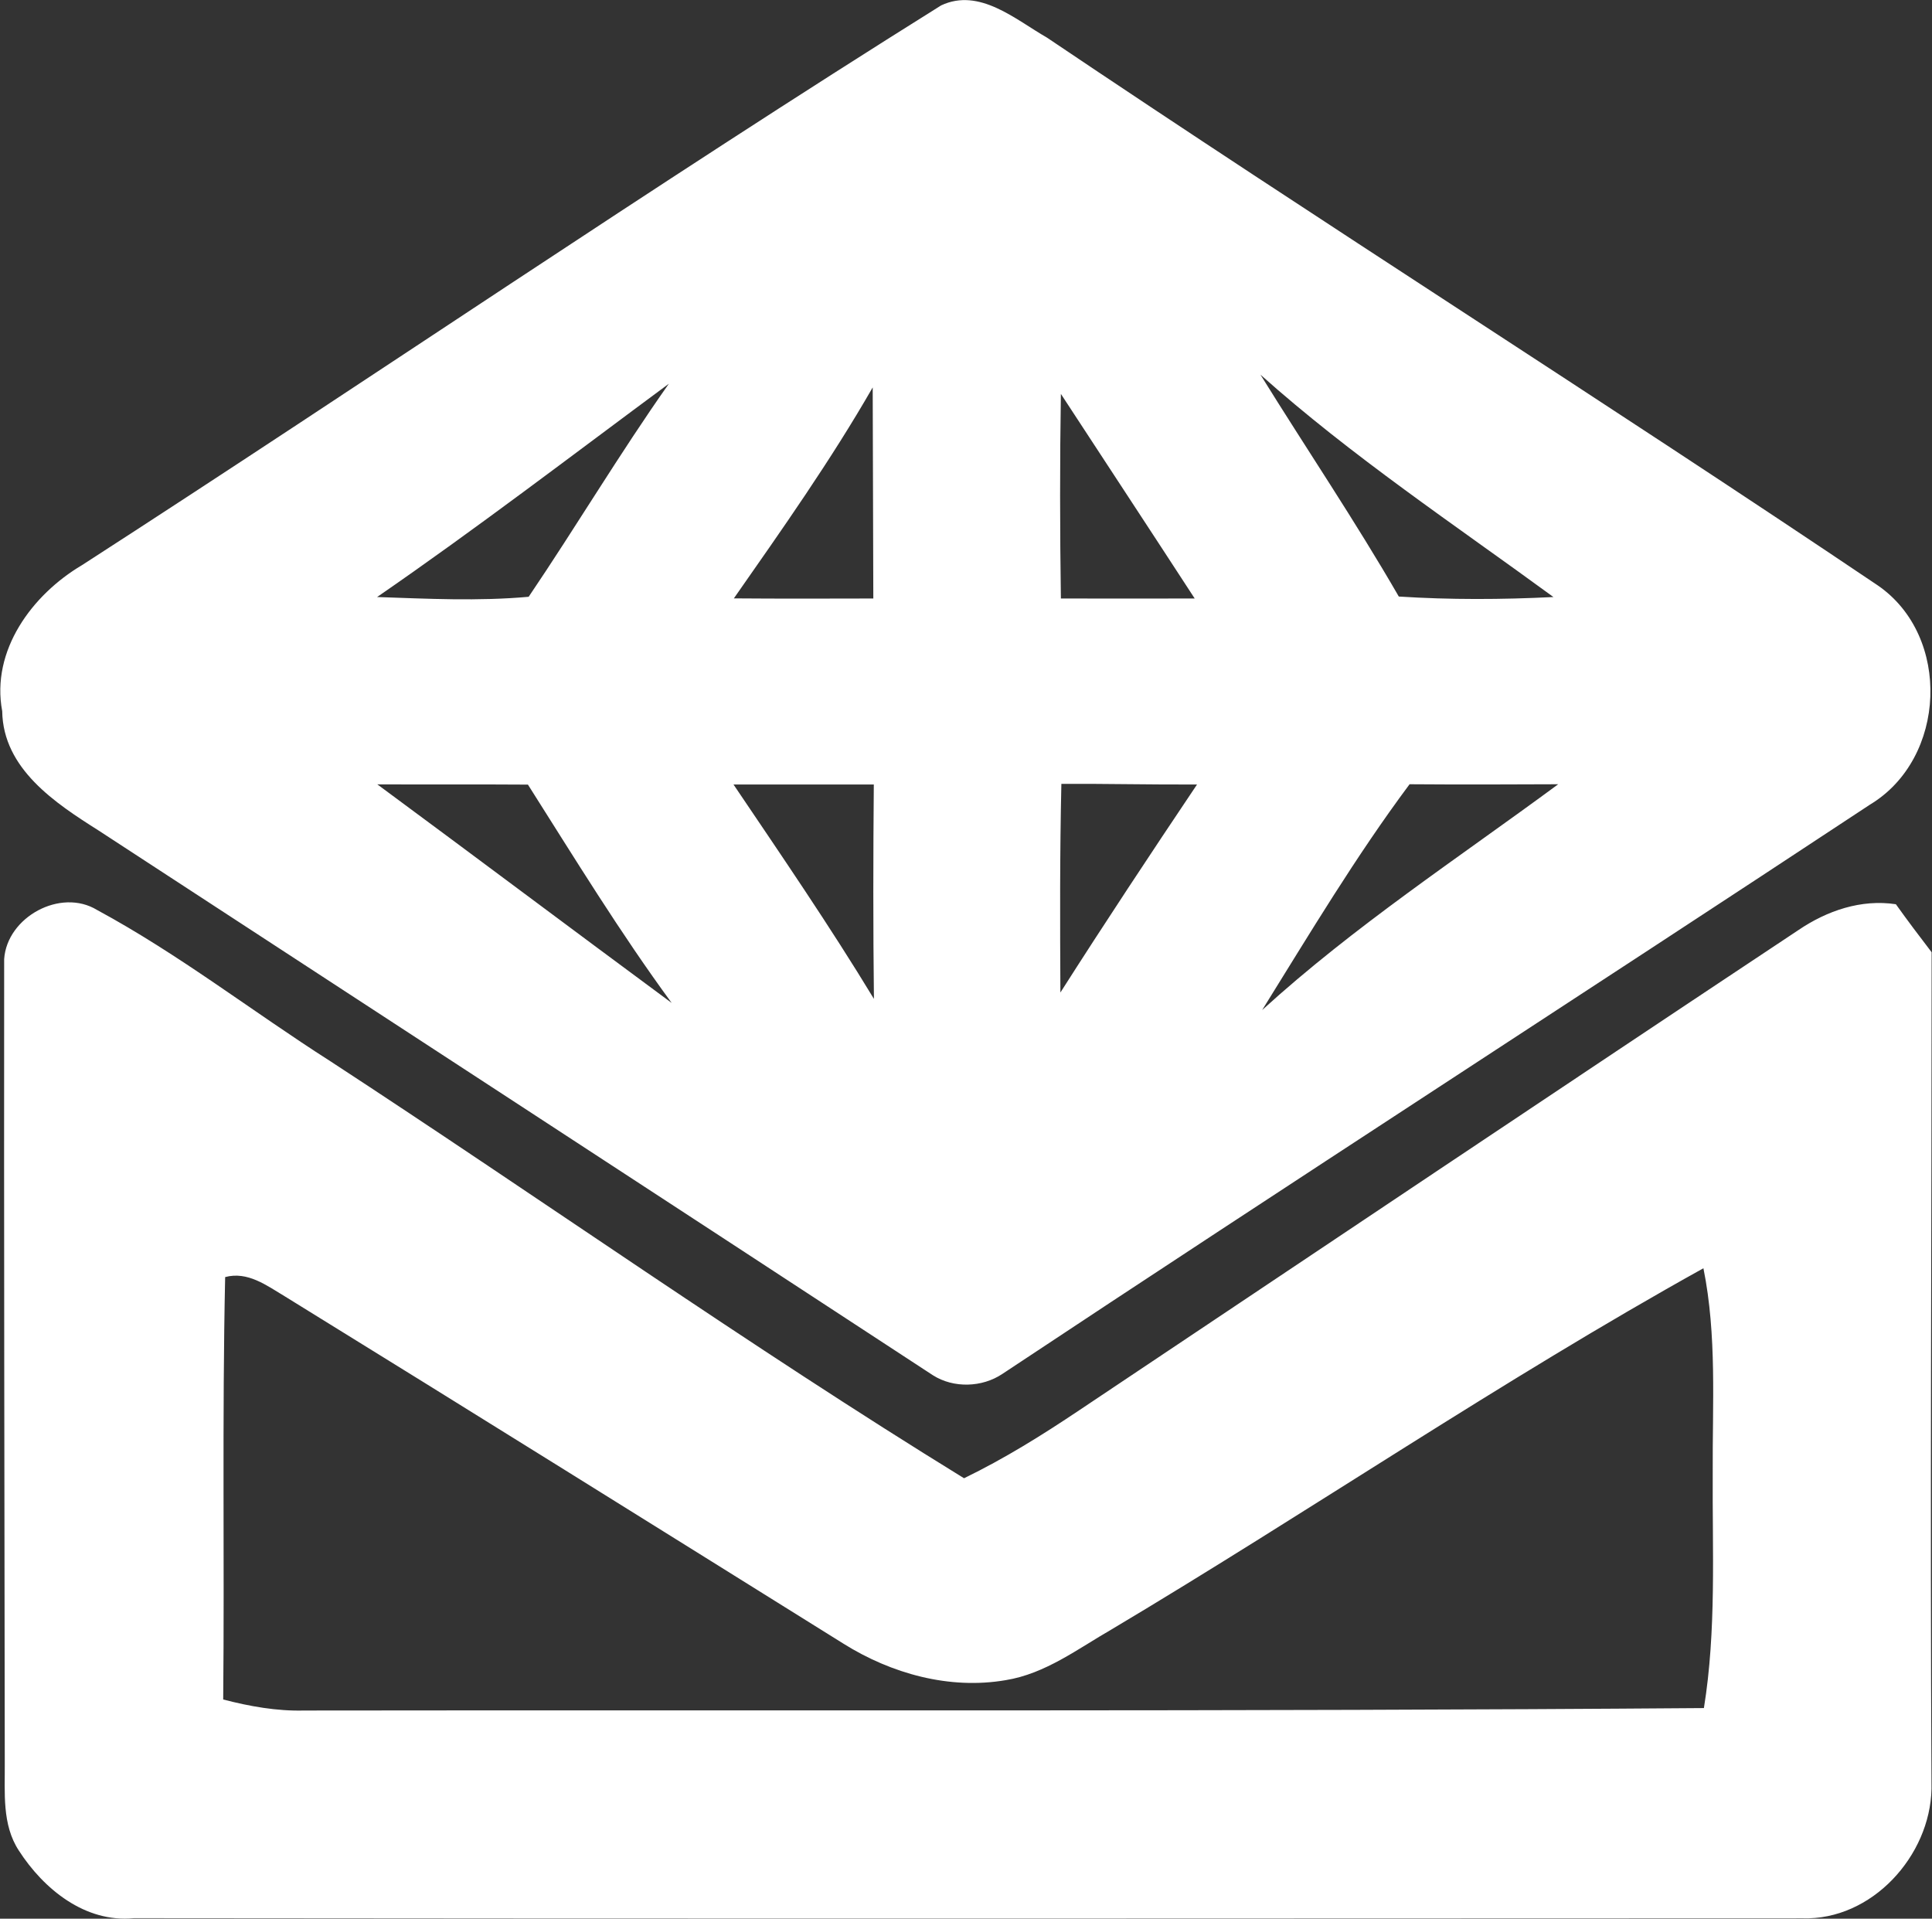 <svg version="1.2" xmlns="http://www.w3.org/2000/svg" viewBox="0 0 1578 1567" width="1578" height="1567">
	<rect x="0" y="0" width="1578" height="1567" fill="#333333" stroke="none"/>
	<title>Metropolitan_Bank_and_Trust_Company-svg</title>
	<style>
		.s0 { fill: #ffffff } 
	</style>
	<g id="#023184ff">
		<path id="Layer" fill-rule="evenodd" class="s0" d="m768.7 4.4c31.3-14.7 60.7 11.6 86.4 26.3 224.7 151.4 453.9 296.1 678.6 447.4 60.4 41.5 56.2 141.4-6.3 179-235.8 155.6-473.3 308.8-708.7 465-16.6 11.1-39.8 11.8-56.7 1.1-226.9-148.5-454.2-296.6-681.3-444.8-35.6-22.5-78.2-50.5-78.9-97.6-9.3-49.5 24.4-95.1 65.1-119.2 234.6-151.4 465.1-309.2 701.8-457.2zm260.8 301.6c37.5 60.5 77.4 119.5 113 181.2 42 2.7 84.2 2.5 126.3 0.4-80.8-59.1-164.5-114.8-239.3-181.6zm-721.5 181.6c41.2 1.4 82.6 3.5 123.8-0.2 38.9-57.5 74.5-117.3 114.5-174-79.1 58.5-157.3 118.4-238.3 174.2zm291.4 1.1c38 0.3 75.9 0.2 113.9 0.1-0.2-57.5-0.3-114.9-0.5-172.4-34.3 59.7-74 115.9-113.4 172.3zm267.1-167c-0.9 55.7-0.8 111.5 0 167.1q54.7 0.1 109.3 0c-36.3-55.8-72.9-111.4-109.3-167.1zm-558.3 318.9c80.3 59.3 160.1 119.2 240.4 178.5-42.1-57.4-79.3-118.2-117.4-178.3-41-0.3-82.1 0-123-0.2zm290.9 0.1c39 57.8 78.5 115.4 114.7 175.1-0.7-58.4-0.6-116.7-0.1-175.1-38.2 0-76.4 0-114.6 0zm267.8-0.5c-1.3 56.8-1.1 113.6-0.8 170.4 36.4-57.1 73.8-113.6 111.6-169.9-36.9 0.2-73.8-0.7-110.8-0.5zm284.4 0.3c-43.9 58.9-81.6 122-120.4 184.4 75.1-68.4 160.2-124.2 241.8-184.4-40.5 0.2-80.9 0.3-121.4 0zm-1147.9 142.8c2.3-34.3 46.1-58.3 75.9-40.1 66.7 36 126.7 82.8 190.5 123.5 172.9 112.9 341.6 232.3 517.6 340.6 33-16 64.1-35.4 94.5-55.8 195.6-130.7 391-261.8 587-391.9 23.3-15.8 51.2-25.4 79.6-21.1 9.5 13.3 19.3 26.3 29.2 39.2 0 227.8-1.3 455.5-0.1 683.2-1.1 54.9-48.8 107.6-105.5 105.8-454.2 0.2-908.6 0.4-1362.8-0.1-39.7 3.9-73.6-23.7-93.9-55.2-13.9-21.2-11.3-47.4-11.5-71.5-0.3-218.8-0.7-437.7-0.5-656.6zm904.6 547.4c-27.7 15.9-54.2 36.3-86.6 41.5-45.9 7.9-93.4-5.3-132.5-29.8-152-94.8-304-189.7-456.5-283.8-14.7-8.8-30.2-20.5-48.5-15.6-2.5 115-0.5 230-1.6 345 21.6 5.6 43.8 9.6 66.2 9 381.1-0.5 762.2 0.9 1143.2-2 10.3-63.6 6.8-128.3 7.2-192.5-0.3-55.6 3.5-111.8-7.6-166.7-165.1 91.7-321.2 198.3-483.3 294.9z"/>
	</g>
</svg>